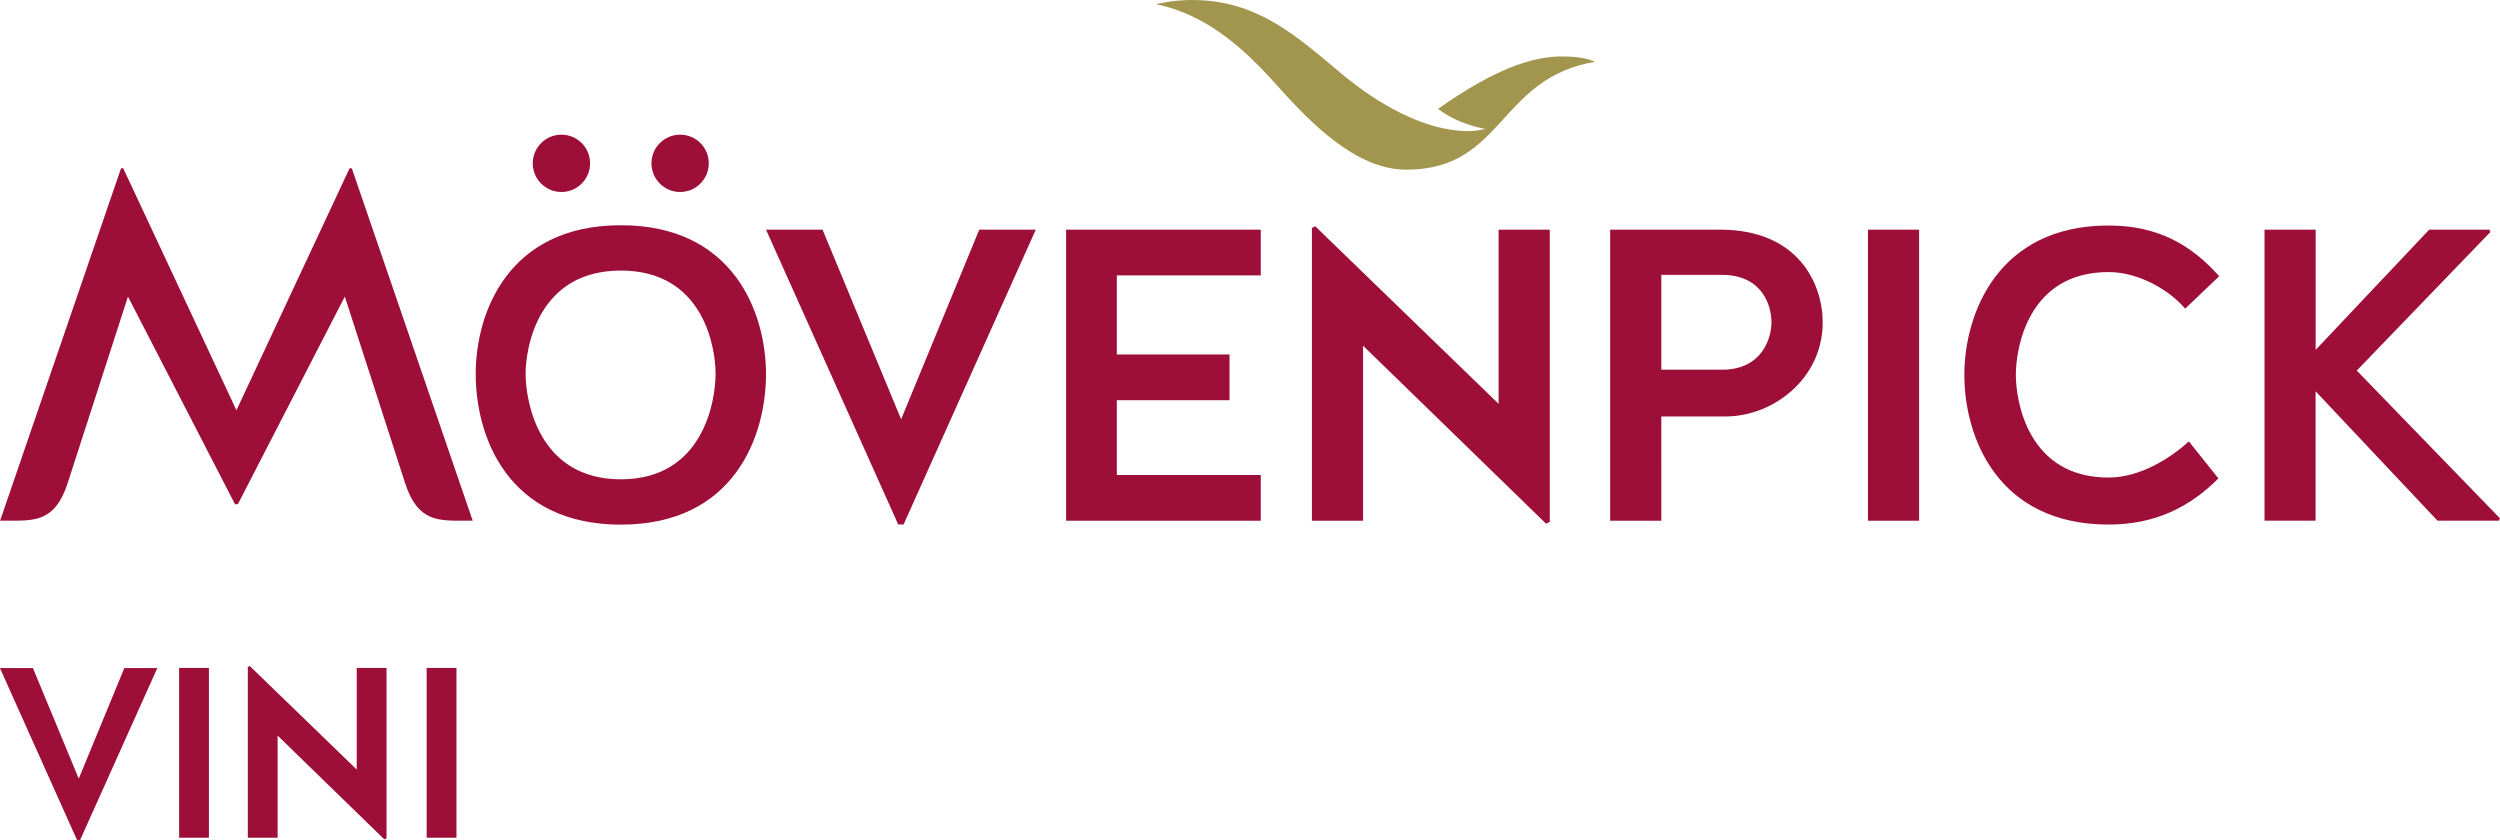 <?xml version="1.0" encoding="utf-8"?>
<!-- Generator: Adobe Illustrator 28.0.0, SVG Export Plug-In . SVG Version: 6.00 Build 0)  -->
<svg version="1.1" xmlns="http://www.w3.org/2000/svg" xmlns:xlink="http://www.w3.org/1999/xlink" x="0px" y="0px"
	 viewBox="0 0 283.48 95.24" style="enable-background:new 0 0 283.48 95.24;" xml:space="preserve">
<style type="text/css">
	.st0{fill:none;}
	.st1{fill:#9D0F38;}
	.st2{fill:#A2964E;}
</style>
<g id="Clearspace">
	<path class="st0" d="M317.02-43.77H-33.25v183.45h350.27V-43.77z M-23.13,68.14v-3.5l-0.88,0.53l-0.31-0.69l1.31-0.72h0.84v4.38
		H-23.13z M-23.27,73.22l-0.74-0.47l5.77-9.33l0.74,0.49L-23.27,73.22z M-19.59,72.88V72.2l0.78-0.88c0.66-0.74,0.86-1.13,0.86-1.53
		s-0.23-0.62-0.62-0.62c-0.3,0-0.55,0.15-0.73,0.34l-0.38-0.62c0.36-0.3,0.78-0.47,1.36-0.47c0.92,0,1.38,0.55,1.38,1.24
		c0,0.63-0.35,1.13-0.96,1.8l-0.61,0.66c0.22,0,0.7-0.01,1.13-0.01h0.57v0.77H-19.59z M-9.64,72.88h-1.58l-2.47-9.12h1.26l1.58,6.1
		c0.15,0.54,0.38,1.42,0.46,1.88h0.01c0.12-0.57,0.3-1.3,0.47-1.94l1.57-6.04h1.16L-9.64,72.88z M0.09,139.56V-43.36 M316.43,0.45
		h-349.6 M316.43,19.69h-349.6 M-33.17,59.51h349.6 M283.54-43.36v182.92 M-33.17,95.45h349.6 M295.89,88.56
		c6.3-4.47,10.65-5.95,14.03-5.95c2.18,0,3.1,0.33,3.78,0.61c-11.02,1.83-10.3,12.23-21.41,12.23c-5.7,0-10.84-5.28-14.79-9.7
		c-3.73-4.18-7.95-7.9-13.59-9.07c0.79-0.17,2.18-0.46,4.12-0.46c7.48,0,11.97,4.23,16.98,8.4c4,3.34,9.36,6.47,14.31,6.47
		c0.77,0,1.41-0.14,1.95-0.24C299.26,90.43,297.56,89.79,295.89,88.56z M-33.17,76.21h349.6 M-16.8-33.51
		c-12.8,0-16.46,9.95-16.46,16.86c0,7.15,3.66,17.09,16.46,17.09S-0.34-9.5-0.34-16.64C-0.34-23.56-4-33.51-16.8-33.51z M-16.8-4.69
		c-9.37,0-10.8-8.92-10.8-11.95s1.43-11.72,10.8-11.72s10.74,8.69,10.74,11.72S-7.43-4.69-16.8-4.69z M-26.78-40.53
		c0-1.79,1.45-3.25,3.25-3.25c1.79,0,3.25,1.45,3.25,3.25c0,1.79-1.45,3.25-3.25,3.25C-25.32-37.28-26.78-38.73-26.78-40.53z
		 M-13.31-40.53c0-1.79,1.45-3.25,3.25-3.25c1.79,0,3.25,1.45,3.25,3.25c0,1.79-1.45,3.25-3.25,3.25
		C-11.86-37.28-13.31-38.73-13.31-40.53z M299.85-33.51c-12.8,0-16.46,9.95-16.46,16.86c0,7.15,3.66,17.09,16.46,17.09
		S316.3-9.5,316.3-16.64C316.3-23.56,312.65-33.51,299.85-33.51z M299.85-4.69c-9.37,0-10.8-8.92-10.8-11.95s1.43-11.72,10.8-11.72
		c9.37,0,10.74,8.69,10.74,11.72S309.22-4.69,299.85-4.69z M289.87-40.53c0-1.79,1.45-3.25,3.25-3.25c1.79,0,3.25,1.45,3.25,3.25
		c0,1.79-1.46,3.25-3.25,3.25C291.32-37.28,289.87-38.73,289.87-40.53z M303.33-40.53c0-1.79,1.46-3.25,3.25-3.25
		c1.79,0,3.25,1.45,3.25,3.25c0,1.79-1.45,3.25-3.25,3.25C304.79-37.28,303.33-38.73,303.33-40.53z M-16.08,105.72
		c-12.8,0-16.45,9.95-16.45,16.86c0,7.15,3.66,17.09,16.45,17.09c12.8,0,16.46-9.95,16.46-17.09
		C0.37,115.67-3.28,105.72-16.08,105.72z M-16.08,134.53c-9.37,0-10.8-8.92-10.8-11.95c0-3.03,1.43-11.72,10.8-11.72
		s10.74,8.69,10.74,11.72C-5.34,125.61-6.71,134.53-16.08,134.53z M-26.06,98.7c0-1.79,1.45-3.25,3.25-3.25s3.25,1.45,3.25,3.25
		c0,1.79-1.45,3.25-3.25,3.25S-26.06,100.49-26.06,98.7z M-12.6,98.7c0-1.79,1.45-3.25,3.25-3.25c1.79,0,3.25,1.45,3.25,3.25
		c0,1.79-1.45,3.25-3.25,3.25C-11.14,101.94-12.6,100.49-12.6,98.7z M300.56,105.72c-12.8,0-16.46,9.95-16.46,16.86
		c0,7.15,3.66,17.09,16.46,17.09c12.8,0,16.46-9.95,16.46-17.09C317.02,115.67,313.36,105.72,300.56,105.72z M300.56,134.53
		c-9.37,0-10.8-8.92-10.8-11.95c0-3.03,1.43-11.72,10.8-11.72s10.74,8.69,10.74,11.72C311.31,125.61,309.94,134.53,300.56,134.53z
		 M290.59,98.7c0-1.79,1.45-3.25,3.25-3.25s3.25,1.45,3.25,3.25c0,1.79-1.46,3.25-3.25,3.25S290.59,100.49,290.59,98.7z
		 M304.05,98.7c0-1.79,1.46-3.25,3.25-3.25s3.25,1.45,3.25,3.25c0,1.79-1.45,3.25-3.25,3.25S304.05,100.49,304.05,98.7z"/>
</g>
<g id="Wortmarke_x5F_rot_x5F_BirdSimple_x5F_Vini_x5F_sub_x5F_RGB">
	<g id="Wortmarke_x5F_rot_x5F_BirdSimple_x5F_Vins_x5F_sub_x5F_RGB_1_">
		<path id="Vins" class="st1" d="M9.09,95.24H8.73l-8.74-19.49h3.74l5.2,12.54l5.17-12.54h3.74L9.09,95.24z M23.69,94.99h-3.38
			V75.74h3.38V94.99z M28.32,75.52l12.13,11.74V75.74h3.38v19.33l-0.25,0.11l-12.1-11.77v11.58H28.1V75.63L28.32,75.52z
			 M51.76,94.99h-3.38V75.74h3.38V94.99z"/>
		<path id="MOVENPICK_x5F_150929" class="st1" d="M26.59,57.06L14.51,33.63L7.67,54.79c-1.46,4.49-3.86,4.25-7.04,4.25H0.01
			l13.68-39.86c0.05-0.15,0.26-0.16,0.32-0.02l12.8,27.36L39.6,19.17c0.07-0.15,0.28-0.14,0.33,0.02L53.6,59.04h-0.62
			c-3.19,0-5.58,0.24-7.04-4.25l-6.84-21.16L27.03,57.06C26.94,57.24,26.68,57.24,26.59,57.06z M102.46,59.47h-0.61L86.86,26.04
			h6.41l8.91,21.5l8.86-21.5h6.41L102.46,59.47z M126.64,45.37v8.49h16.32v5.19h-22.07V26.04h22.07v5.19h-16.32v8.96h12.78v5.19
			H126.64z M149.14,25.66l20.79,20.13V26.04h5.8v33.15l-0.42,0.19l-20.75-20.18v19.85h-5.8v-33.2L149.14,25.66z M188.38,59.05h-5.8
			V26.04h12.45c8.96,0,11.65,6.22,11.65,10.52c0,6.41-5.66,10.66-10.99,10.66h-7.31V59.05z M200.87,36.55
			c0-1.84-0.99-5.38-5.61-5.38h-6.88v10.75h7.07C199.88,41.83,200.87,38.25,200.87,36.55z M217.61,59.05h-5.8V26.04h5.8V59.05z
			 M247.78,35c-1.79-2.12-5.28-4.15-8.68-4.15c-9.2,0-10.52,8.72-10.52,11.65c0,2.92,1.32,11.65,10.52,11.65
			c3.49,0,6.93-2.12,9.1-4.1l3.35,4.2c-3.21,3.21-7.12,5.23-12.45,5.23c-12.59,0-16.36-9.9-16.36-16.98
			c0-6.88,3.77-16.93,16.36-16.93c5.66,0,9.43,2.26,12.54,5.75L247.78,35z M256.78,59.05V26.04h5.8v13.63l12.87-13.63h6.84
			l0.09,0.28l-15.14,15.7l16.22,16.74l-0.09,0.28h-6.98l-13.82-14.67v14.67H256.78z M70.4,25.54c-12.8,0-16.46,9.95-16.46,16.86
			c0,7.15,3.66,17.09,16.46,17.09c12.8,0,16.46-9.95,16.46-17.09C86.85,35.49,83.2,25.54,70.4,25.54z M66.91,18.52
			c0,1.79-1.45,3.25-3.25,3.25c-1.79,0-3.25-1.45-3.25-3.25c0-1.79,1.45-3.25,3.25-3.25C65.46,15.27,66.91,16.72,66.91,18.52z
			 M80.37,18.52c0,1.79-1.45,3.25-3.25,3.25c-1.79,0-3.25-1.45-3.25-3.25c0-1.79,1.45-3.25,3.25-3.25
			C78.92,15.27,80.37,16.72,80.37,18.52z M70.4,54.35c-9.37,0-10.8-8.92-10.8-11.95s1.43-11.72,10.8-11.72s10.74,8.69,10.74,11.72
			S79.77,54.35,70.4,54.35z"/>
		<path id="Bird_8_" class="st2" d="M163.06,12.35c6.31-4.47,10.65-5.95,14.03-5.95c2.18,0,3.1,0.33,3.78,0.61
			c-11.02,1.83-10.31,12.23-21.41,12.23c-5.7,0-10.84-5.28-14.79-9.7c-3.73-4.18-7.95-7.9-13.59-9.07C131.86,0.3,133.25,0,135.19,0
			c7.48,0,11.97,4.23,16.98,8.4c4,3.34,9.36,6.47,14.31,6.47c0.77,0,1.41-0.14,1.95-0.24C166.44,14.22,164.73,13.58,163.06,12.35z"
			/>
	</g>
</g>
</svg>
